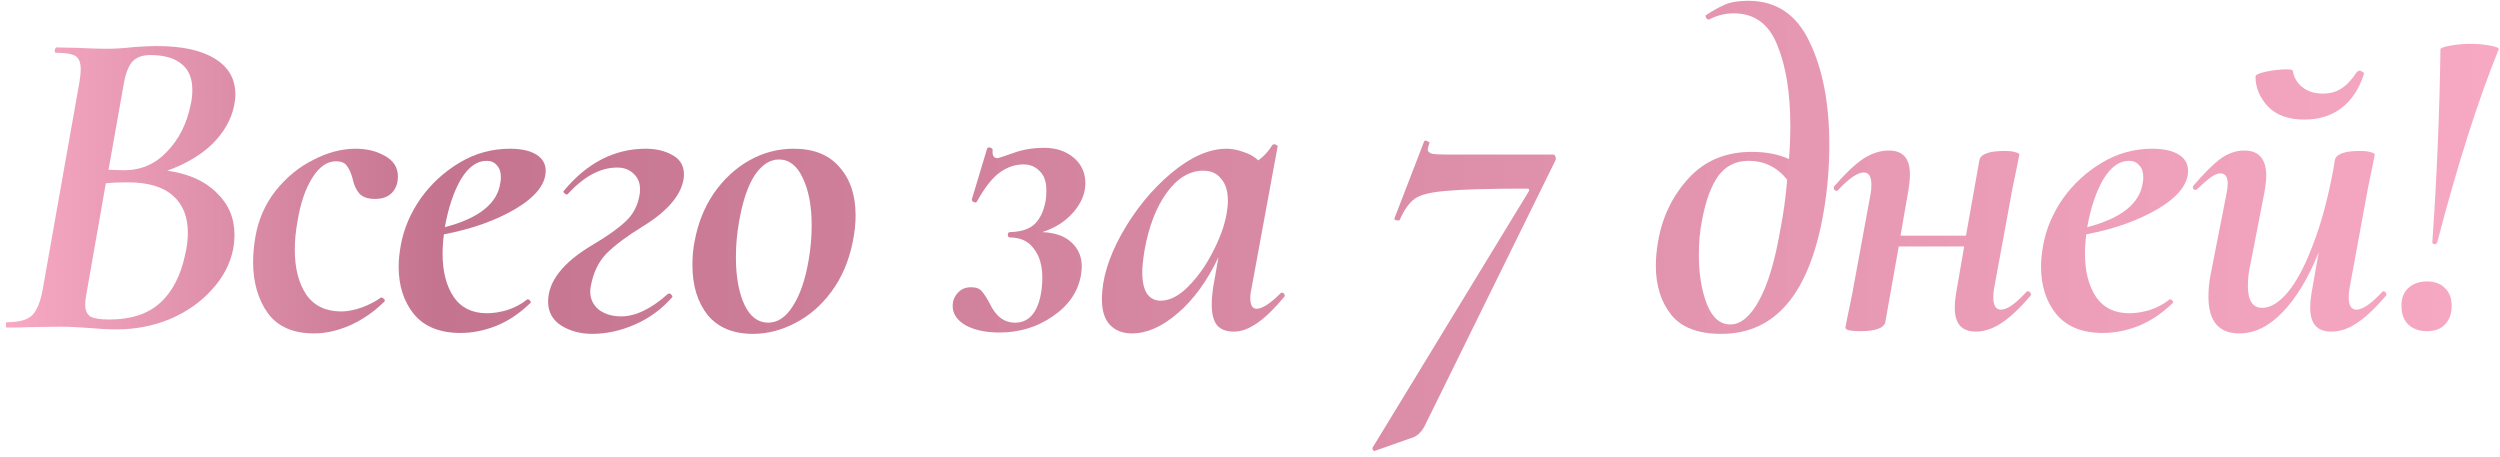<?xml version="1.0" encoding="UTF-8"?> <svg xmlns="http://www.w3.org/2000/svg" width="290" height="53" viewBox="0 0 290 53" fill="none"><path d="M19.4 19.8C21.861 20.146 23.768 20.996 25.12 22.348C26.506 23.665 27.2 25.294 27.2 27.236C27.2 27.756 27.148 28.311 27.044 28.9C26.697 30.633 25.865 32.211 24.548 33.632C23.265 35.053 21.653 36.18 19.712 37.012C17.77 37.809 15.708 38.208 13.524 38.208C12.588 38.208 11.548 38.156 10.404 38.052C9.953 38.017 9.416 37.983 8.792 37.948C8.202 37.913 7.544 37.896 6.816 37.896L3.28 37.948C2.656 37.983 1.824 38 0.784 38C0.714 38 0.68 37.896 0.68 37.688C0.68 37.48 0.714 37.376 0.784 37.376C2.136 37.376 3.089 37.133 3.644 36.648C4.233 36.128 4.666 35.123 4.944 33.632L9.208 9.556C9.312 8.932 9.364 8.429 9.364 8.048C9.364 7.25 9.156 6.73 8.74 6.488C8.324 6.245 7.578 6.124 6.504 6.124C6.4 6.124 6.348 6.054 6.348 5.916C6.348 5.812 6.365 5.725 6.4 5.656C6.434 5.586 6.469 5.534 6.504 5.5L9 5.552C10.386 5.621 11.496 5.656 12.328 5.656C13.264 5.656 14.2 5.604 15.136 5.5C15.448 5.465 15.916 5.43 16.54 5.396C17.164 5.361 17.718 5.344 18.204 5.344C21.116 5.344 23.352 5.829 24.912 6.8C26.506 7.77 27.304 9.157 27.304 10.96C27.304 11.376 27.252 11.826 27.148 12.312C26.801 13.906 25.969 15.363 24.652 16.68C23.334 17.962 21.584 19.003 19.4 19.8ZM17.424 6.384C16.488 6.384 15.777 6.661 15.292 7.216C14.841 7.77 14.512 8.706 14.304 10.024L12.588 19.696L14.408 19.748C16.349 19.748 17.996 19.037 19.348 17.616C20.734 16.195 21.653 14.392 22.104 12.208C22.242 11.618 22.312 11.029 22.312 10.44C22.312 9.088 21.896 8.082 21.064 7.424C20.232 6.73 19.018 6.384 17.424 6.384ZM21.48 29.524C21.688 28.622 21.792 27.791 21.792 27.028C21.792 25.156 21.22 23.717 20.076 22.712C18.932 21.672 17.181 21.152 14.824 21.152C13.853 21.152 13.004 21.186 12.276 21.256L10.04 33.996C9.936 34.516 9.884 34.967 9.884 35.348C9.884 35.972 10.074 36.422 10.456 36.7C10.872 36.943 11.617 37.064 12.692 37.064C15.188 37.064 17.146 36.422 18.568 35.14C19.989 33.857 20.96 31.985 21.48 29.524Z" fill="url(#paint0_linear_493_2413)"></path><path d="M36.432 38.676C34.005 38.676 32.22 37.896 31.076 36.336C29.932 34.741 29.36 32.748 29.36 30.356C29.36 29.489 29.447 28.536 29.62 27.496C29.967 25.485 30.747 23.7 31.96 22.14C33.208 20.58 34.664 19.384 36.328 18.552C37.992 17.685 39.639 17.252 41.268 17.252C42.551 17.252 43.678 17.529 44.648 18.084C45.654 18.639 46.156 19.436 46.156 20.476C46.156 21.273 45.913 21.915 45.428 22.4C44.977 22.851 44.336 23.076 43.504 23.076C42.672 23.076 42.066 22.868 41.684 22.452C41.303 22.001 41.043 21.429 40.904 20.736C40.731 20.077 40.505 19.575 40.228 19.228C39.986 18.881 39.569 18.708 38.98 18.708C37.94 18.708 37.022 19.349 36.224 20.632C35.427 21.88 34.855 23.561 34.508 25.676C34.3 26.82 34.196 27.912 34.196 28.952C34.196 31.136 34.647 32.886 35.548 34.204C36.45 35.486 37.801 36.128 39.604 36.128C40.297 36.128 41.095 35.972 41.996 35.66C42.898 35.313 43.626 34.932 44.18 34.516H44.232C44.336 34.516 44.44 34.568 44.544 34.672C44.648 34.776 44.666 34.88 44.596 34.984C43.348 36.197 42.014 37.116 40.592 37.74C39.171 38.364 37.784 38.676 36.432 38.676Z" fill="url(#paint1_linear_493_2413)"></path><path d="M59.139 17.252C60.457 17.252 61.48 17.477 62.208 17.928C62.935 18.378 63.3 19.003 63.3 19.8C63.3 21.36 62.138 22.833 59.816 24.22C57.528 25.572 54.754 26.56 51.495 27.184C51.392 27.947 51.34 28.692 51.34 29.42C51.34 31.5 51.773 33.181 52.639 34.464C53.506 35.712 54.789 36.336 56.487 36.336C57.215 36.336 57.995 36.215 58.828 35.972C59.694 35.694 60.474 35.279 61.167 34.724H61.219C61.324 34.724 61.41 34.776 61.48 34.88C61.584 34.984 61.601 35.071 61.532 35.14C60.283 36.353 58.966 37.237 57.58 37.792C56.193 38.346 54.806 38.624 53.419 38.624C51.028 38.624 49.225 37.896 48.011 36.44C46.833 34.984 46.243 33.147 46.243 30.928C46.243 30.165 46.33 29.316 46.504 28.38C46.85 26.508 47.613 24.723 48.791 23.024C50.005 21.325 51.513 19.939 53.316 18.864C55.118 17.789 57.059 17.252 59.139 17.252ZM58.047 21.152C58.082 21.013 58.099 20.805 58.099 20.528C58.099 19.939 57.944 19.488 57.632 19.176C57.354 18.829 56.956 18.656 56.435 18.656C55.326 18.656 54.338 19.366 53.471 20.788C52.639 22.209 52.016 24.064 51.599 26.352C55.586 25.312 57.736 23.578 58.047 21.152Z" fill="url(#paint2_linear_493_2413)"></path><path d="M68.677 38.728C67.36 38.728 66.181 38.416 65.141 37.792C64.101 37.133 63.581 36.197 63.581 34.984C63.581 32.627 65.315 30.425 68.781 28.38C70.48 27.375 71.745 26.473 72.577 25.676C73.444 24.878 73.981 23.856 74.189 22.608C74.224 22.469 74.241 22.244 74.241 21.932C74.241 21.204 73.999 20.614 73.513 20.164C73.028 19.678 72.387 19.436 71.589 19.436C69.648 19.436 67.741 20.459 65.869 22.504C65.869 22.538 65.835 22.556 65.765 22.556C65.661 22.556 65.557 22.504 65.453 22.4C65.349 22.296 65.332 22.209 65.401 22.14C68.105 18.881 71.277 17.252 74.917 17.252C76.096 17.252 77.119 17.494 77.985 17.98C78.887 18.465 79.337 19.21 79.337 20.216C79.337 20.493 79.32 20.701 79.285 20.84C78.939 22.747 77.344 24.567 74.501 26.3C72.699 27.409 71.312 28.449 70.341 29.42C69.405 30.39 68.799 31.673 68.521 33.268C68.487 33.407 68.469 33.597 68.469 33.84C68.469 34.672 68.799 35.365 69.457 35.92C70.151 36.44 71.017 36.7 72.057 36.7C73.721 36.7 75.524 35.833 77.465 34.1C77.5 34.065 77.552 34.048 77.621 34.048C77.725 34.048 77.812 34.1 77.881 34.204C77.985 34.273 78.02 34.36 77.985 34.464C76.772 35.85 75.333 36.908 73.669 37.636C72.005 38.364 70.341 38.728 68.677 38.728Z" fill="url(#paint3_linear_493_2413)"></path><path d="M87.341 38.728C85.053 38.728 83.302 38 82.089 36.544C80.91 35.053 80.321 33.129 80.321 30.772C80.321 29.732 80.408 28.796 80.581 27.964C80.962 25.884 81.708 24.029 82.817 22.4C83.961 20.77 85.33 19.505 86.925 18.604C88.52 17.703 90.236 17.252 92.073 17.252C94.396 17.252 96.164 17.962 97.377 19.384C98.625 20.77 99.249 22.642 99.249 25C99.249 25.936 99.145 26.924 98.937 27.964C98.486 30.252 97.654 32.211 96.441 33.84C95.262 35.434 93.858 36.648 92.229 37.48C90.634 38.312 89.005 38.728 87.341 38.728ZM89.109 37.428C90.218 37.428 91.172 36.786 91.969 35.504C92.801 34.221 93.408 32.471 93.789 30.252C94.032 28.9 94.153 27.53 94.153 26.144C94.153 23.89 93.806 22.053 93.113 20.632C92.454 19.21 91.536 18.5 90.357 18.5C89.317 18.5 88.381 19.107 87.549 20.32C86.752 21.533 86.145 23.336 85.729 25.728C85.486 27.08 85.365 28.449 85.365 29.836C85.365 32.089 85.694 33.926 86.353 35.348C87.012 36.734 87.93 37.428 89.109 37.428Z" fill="url(#paint4_linear_493_2413)"></path><path d="M125.903 21.256C125.903 22.434 125.435 23.561 124.499 24.636C123.598 25.676 122.402 26.439 120.911 26.924C122.402 26.993 123.528 27.392 124.291 28.12C125.088 28.848 125.487 29.784 125.487 30.928C125.487 31.136 125.452 31.483 125.383 31.968C125.036 33.874 123.944 35.452 122.107 36.7C120.304 37.948 118.242 38.572 115.919 38.572C114.359 38.572 113.059 38.294 112.019 37.74C111.014 37.151 110.511 36.405 110.511 35.504C110.511 34.914 110.702 34.412 111.083 33.996C111.464 33.545 111.984 33.32 112.643 33.32C113.232 33.32 113.648 33.476 113.891 33.788C114.168 34.1 114.48 34.585 114.827 35.244C115.52 36.7 116.491 37.428 117.739 37.428C119.334 37.428 120.339 36.301 120.755 34.048C120.859 33.424 120.911 32.817 120.911 32.228C120.911 30.806 120.582 29.68 119.923 28.848C119.299 27.981 118.38 27.548 117.167 27.548C116.994 27.548 116.907 27.444 116.907 27.236C116.907 27.028 116.994 26.924 117.167 26.924C118.45 26.889 119.403 26.577 120.027 25.988C120.651 25.364 121.067 24.497 121.275 23.388C121.344 23.076 121.379 22.642 121.379 22.088C121.379 21.082 121.119 20.337 120.599 19.852C120.114 19.332 119.49 19.072 118.727 19.072C117.756 19.072 116.838 19.384 115.971 20.008C115.104 20.632 114.22 21.759 113.319 23.388C113.25 23.457 113.198 23.492 113.163 23.492C113.059 23.492 112.955 23.457 112.851 23.388C112.747 23.284 112.712 23.18 112.747 23.076L114.515 17.2C114.584 17.131 114.654 17.096 114.723 17.096C114.827 17.096 114.931 17.131 115.035 17.2C115.139 17.269 115.174 17.338 115.139 17.408V17.668C115.139 18.119 115.33 18.344 115.711 18.344C115.815 18.344 116.404 18.153 117.479 17.772C118.588 17.356 119.802 17.148 121.119 17.148C122.506 17.148 123.65 17.529 124.551 18.292C125.452 19.055 125.903 20.043 125.903 21.256Z" fill="url(#paint5_linear_493_2413)"></path><path d="M148.569 33.996C148.604 33.961 148.656 33.944 148.725 33.944C148.829 33.944 148.916 34.013 148.985 34.152C149.055 34.256 149.055 34.343 148.985 34.412C146.767 37.116 144.825 38.468 143.161 38.468C142.26 38.468 141.601 38.225 141.185 37.74C140.769 37.22 140.561 36.422 140.561 35.348C140.561 34.758 140.613 34.1 140.717 33.372L141.341 29.836C140.024 32.609 138.447 34.776 136.609 36.336C134.807 37.896 133.039 38.676 131.305 38.676C130.231 38.676 129.381 38.346 128.757 37.688C128.133 37.029 127.821 36.041 127.821 34.724C127.821 32.401 128.584 29.87 130.109 27.132C131.669 24.358 133.576 22.018 135.829 20.112C138.117 18.205 140.267 17.252 142.277 17.252C142.901 17.252 143.543 17.373 144.201 17.616C144.895 17.824 145.484 18.153 145.969 18.604C146.628 18.119 147.165 17.529 147.581 16.836C147.651 16.767 147.72 16.732 147.789 16.732C147.893 16.732 147.997 16.767 148.101 16.836C148.205 16.905 148.24 16.957 148.205 16.992L145.189 33.372C145.085 33.822 145.033 34.221 145.033 34.568C145.033 35.4 145.276 35.816 145.761 35.816C146.42 35.816 147.356 35.209 148.569 33.996ZM134.633 34.88C135.673 34.88 136.731 34.343 137.805 33.268C138.915 32.158 139.868 30.824 140.665 29.264C141.497 27.669 142.035 26.196 142.277 24.844C142.381 24.255 142.433 23.735 142.433 23.284C142.433 22.174 142.173 21.325 141.653 20.736C141.168 20.112 140.475 19.8 139.573 19.8C137.979 19.8 136.557 20.666 135.309 22.4C134.096 24.099 133.247 26.317 132.761 29.056C132.588 30.165 132.501 30.997 132.501 31.552C132.501 32.696 132.692 33.545 133.073 34.1C133.455 34.62 133.975 34.88 134.633 34.88Z" fill="url(#paint6_linear_493_2413)"></path><path d="M159.474 52.3C159.405 52.334 159.336 52.3 159.266 52.196C159.197 52.092 159.18 52.005 159.214 51.936L177.31 22.244C177.449 22.001 177.397 21.88 177.154 21.88C172.717 21.88 169.597 21.966 167.794 22.14C166.026 22.279 164.813 22.573 164.154 23.024C163.496 23.474 162.906 24.289 162.386 25.468C162.386 25.537 162.317 25.572 162.178 25.572C162.074 25.572 161.97 25.555 161.866 25.52C161.762 25.451 161.728 25.381 161.762 25.312L165.194 16.42C165.194 16.351 165.246 16.316 165.35 16.316C165.454 16.316 165.558 16.351 165.662 16.42C165.801 16.489 165.853 16.541 165.818 16.576C165.68 16.992 165.61 17.235 165.61 17.304C165.61 17.547 165.766 17.72 166.078 17.824C166.39 17.893 166.945 17.928 167.742 17.928H180.17C180.309 17.928 180.396 18.015 180.43 18.188C180.5 18.326 180.5 18.465 180.43 18.604L165.246 49.44C164.934 50.029 164.536 50.445 164.05 50.688L159.474 52.3Z" fill="url(#paint7_linear_493_2413)"></path><path d="M202.789 0.092C206.048 0.092 208.422 1.686 209.913 4.876C211.438 8.03 212.201 12 212.201 16.784C212.201 19.384 211.993 21.915 211.577 24.376C209.982 33.944 206.013 38.728 199.669 38.728C196.965 38.728 195.024 37.983 193.845 36.492C192.666 35.001 192.077 33.112 192.077 30.824C192.077 29.922 192.164 28.986 192.337 28.016C192.822 25.173 194.001 22.729 195.873 20.684C197.745 18.639 200.189 17.616 203.205 17.616C204.869 17.616 206.308 17.893 207.521 18.448C207.625 17.2 207.677 15.917 207.677 14.6C207.677 10.787 207.174 7.666 206.169 5.24C205.198 2.778 203.517 1.548 201.125 1.548C200.154 1.548 199.218 1.773 198.317 2.224L198.213 2.276C198.109 2.276 198.005 2.206 197.901 2.068C197.832 1.929 197.832 1.825 197.901 1.756C198.629 1.27 199.34 0.872 200.033 0.56C200.726 0.248 201.645 0.092 202.789 0.092ZM206.533 26.56C206.88 24.826 207.14 22.92 207.313 20.84C206.134 19.384 204.644 18.656 202.841 18.656C201.35 18.656 200.172 19.245 199.305 20.424C198.473 21.602 197.849 23.319 197.433 25.572C197.19 26.75 197.069 28.085 197.069 29.576C197.069 31.794 197.381 33.701 198.005 35.296C198.629 36.856 199.53 37.636 200.709 37.636C201.922 37.636 203.032 36.717 204.037 34.88C205.077 33.008 205.909 30.235 206.533 26.56Z" fill="url(#paint8_linear_493_2413)"></path><path d="M235.073 33.84C235.108 33.805 235.16 33.788 235.229 33.788C235.368 33.788 235.472 33.857 235.541 33.996C235.611 34.1 235.611 34.204 235.541 34.308C234.293 35.764 233.167 36.821 232.161 37.48C231.156 38.139 230.168 38.468 229.197 38.468C227.568 38.468 226.753 37.549 226.753 35.712C226.753 35.192 226.805 34.62 226.909 33.996L227.845 28.588H220.253L218.693 37.376C218.52 38.069 217.549 38.416 215.781 38.416C214.637 38.416 214.065 38.277 214.065 38L214.273 36.908C214.62 35.279 214.811 34.36 214.845 34.152L216.977 22.556C217.047 22.244 217.081 21.863 217.081 21.412C217.081 20.476 216.787 20.008 216.197 20.008C215.469 20.008 214.464 20.701 213.181 22.088C213.147 22.122 213.095 22.14 213.025 22.14C212.921 22.14 212.835 22.088 212.765 21.984C212.696 21.845 212.696 21.724 212.765 21.62C214.013 20.164 215.123 19.107 216.093 18.448C217.099 17.789 218.104 17.46 219.109 17.46C220.739 17.46 221.553 18.378 221.553 20.216C221.553 20.736 221.501 21.308 221.397 21.932L220.461 27.34H228.053L229.613 18.552C229.787 17.858 230.757 17.512 232.525 17.512C233.115 17.512 233.548 17.564 233.825 17.668C234.103 17.737 234.241 17.824 234.241 17.928L234.033 19.02C233.687 20.649 233.496 21.568 233.461 21.776L231.329 33.372C231.26 33.684 231.225 34.065 231.225 34.516C231.225 35.452 231.52 35.92 232.109 35.92C232.837 35.92 233.825 35.227 235.073 33.84Z" fill="url(#paint9_linear_493_2413)"></path><path d="M249.656 17.252C250.974 17.252 251.997 17.477 252.725 17.928C253.452 18.378 253.816 19.003 253.816 19.8C253.816 21.36 252.655 22.833 250.333 24.22C248.045 25.572 245.271 26.56 242.012 27.184C241.908 27.947 241.856 28.692 241.856 29.42C241.856 31.5 242.29 33.181 243.156 34.464C244.023 35.712 245.306 36.336 247.005 36.336C247.732 36.336 248.512 36.215 249.344 35.972C250.211 35.694 250.991 35.279 251.684 34.724H251.736C251.84 34.724 251.927 34.776 251.996 34.88C252.1 34.984 252.118 35.071 252.048 35.14C250.8 36.353 249.483 37.237 248.096 37.792C246.71 38.346 245.323 38.624 243.936 38.624C241.544 38.624 239.742 37.896 238.529 36.44C237.35 34.984 236.76 33.147 236.76 30.928C236.76 30.165 236.847 29.316 237.02 28.38C237.367 26.508 238.13 24.723 239.309 23.024C240.522 21.325 242.03 19.939 243.832 18.864C245.635 17.789 247.576 17.252 249.656 17.252ZM248.564 21.152C248.599 21.013 248.617 20.805 248.617 20.528C248.617 19.939 248.46 19.488 248.148 19.176C247.871 18.829 247.473 18.656 246.952 18.656C245.843 18.656 244.855 19.366 243.988 20.788C243.156 22.209 242.533 24.064 242.117 26.352C246.103 25.312 248.253 23.578 248.564 21.152Z" fill="url(#paint10_linear_493_2413)"></path><path d="M267.306 13.872C265.469 13.872 264.065 13.369 263.094 12.364C262.124 11.324 261.638 10.162 261.638 8.88C261.638 8.672 262.054 8.481 262.886 8.308C263.718 8.134 264.481 8.048 265.174 8.048C265.694 8.048 265.954 8.1 265.954 8.204C266.093 9.001 266.474 9.642 267.098 10.128C267.722 10.613 268.502 10.856 269.438 10.856C270.27 10.856 270.981 10.665 271.57 10.284C272.194 9.902 272.801 9.261 273.39 8.36C273.494 8.256 273.598 8.204 273.702 8.204C273.841 8.204 273.962 8.256 274.066 8.36C274.205 8.429 274.257 8.498 274.222 8.568C273.668 10.301 272.801 11.618 271.622 12.52C270.444 13.421 269.005 13.872 267.306 13.872ZM276.354 33.84C276.389 33.805 276.441 33.788 276.51 33.788C276.614 33.788 276.701 33.857 276.77 33.996C276.84 34.1 276.84 34.204 276.77 34.308C275.522 35.764 274.396 36.821 273.39 37.48C272.42 38.139 271.432 38.468 270.426 38.468C268.797 38.468 267.982 37.549 267.982 35.712C267.982 35.192 268.034 34.62 268.138 33.996L268.97 29.264C267.757 32.28 266.353 34.602 264.758 36.232C263.198 37.861 261.534 38.676 259.766 38.676C257.374 38.676 256.178 37.255 256.178 34.412C256.178 33.511 256.265 32.644 256.438 31.812L258.258 22.556C258.362 22.036 258.414 21.62 258.414 21.308C258.414 20.511 258.137 20.112 257.582 20.112C257.236 20.112 256.854 20.268 256.438 20.58C256.057 20.857 255.537 21.308 254.878 21.932C254.809 22.001 254.74 22.036 254.67 22.036C254.566 22.036 254.48 21.984 254.41 21.88C254.341 21.741 254.358 21.62 254.462 21.516C255.641 20.129 256.664 19.107 257.53 18.448C258.432 17.789 259.368 17.46 260.338 17.46C262.037 17.46 262.886 18.448 262.886 20.424C262.886 20.909 262.8 21.62 262.626 22.556L261.014 30.824C260.841 31.587 260.754 32.367 260.754 33.164C260.754 34.862 261.309 35.712 262.418 35.712C263.389 35.712 264.394 35.088 265.434 33.84C266.474 32.557 267.445 30.703 268.346 28.276C269.282 25.849 270.062 22.937 270.686 19.54L270.842 18.552C271.016 17.858 271.986 17.512 273.754 17.512C274.344 17.512 274.777 17.564 275.054 17.668C275.332 17.737 275.47 17.824 275.47 17.928L275.262 19.02C274.916 20.649 274.725 21.568 274.69 21.776L272.558 33.372C272.489 33.684 272.454 34.065 272.454 34.516C272.454 35.452 272.749 35.92 273.338 35.92C274.066 35.92 275.072 35.227 276.354 33.84Z" fill="url(#paint11_linear_493_2413)"></path><path d="M282.729 28.068C282.694 28.241 282.573 28.328 282.365 28.328C282.192 28.293 282.122 28.189 282.157 28.016C282.677 20.493 282.989 13.057 283.093 5.708C283.093 5.569 283.474 5.43 284.237 5.292C285 5.153 285.762 5.084 286.525 5.084C287.357 5.084 288.137 5.153 288.865 5.292C289.593 5.43 289.922 5.569 289.853 5.708C287.461 11.601 285.086 19.055 282.729 28.068ZM281.533 38.416C280.632 38.416 279.904 38.156 279.349 37.636C278.829 37.116 278.569 36.388 278.569 35.452C278.569 34.585 278.829 33.909 279.349 33.424C279.904 32.904 280.632 32.644 281.533 32.644C282.434 32.644 283.128 32.904 283.613 33.424C284.133 33.909 284.393 34.585 284.393 35.452C284.393 36.388 284.133 37.116 283.613 37.636C283.128 38.156 282.434 38.416 281.533 38.416Z" fill="url(#paint12_linear_493_2413)"></path><defs><linearGradient id="paint0_linear_493_2413" x1="6.64157e-09" y1="21" x2="289" y2="21" gradientUnits="userSpaceOnUse"><stop stop-color="#F8AAC5"></stop><stop offset="0.175" stop-color="#C4748F"></stop><stop offset="1" stop-color="#F7A9C4"></stop></linearGradient><linearGradient id="paint1_linear_493_2413" x1="6.64157e-09" y1="21" x2="289" y2="21" gradientUnits="userSpaceOnUse"><stop stop-color="#F8AAC5"></stop><stop offset="0.175" stop-color="#C4748F"></stop><stop offset="1" stop-color="#F7A9C4"></stop></linearGradient><linearGradient id="paint2_linear_493_2413" x1="6.64157e-09" y1="21" x2="289" y2="21" gradientUnits="userSpaceOnUse"><stop stop-color="#F8AAC5"></stop><stop offset="0.175" stop-color="#C4748F"></stop><stop offset="1" stop-color="#F7A9C4"></stop></linearGradient><linearGradient id="paint3_linear_493_2413" x1="6.64157e-09" y1="21" x2="289" y2="21" gradientUnits="userSpaceOnUse"><stop stop-color="#F8AAC5"></stop><stop offset="0.175" stop-color="#C4748F"></stop><stop offset="1" stop-color="#F7A9C4"></stop></linearGradient><linearGradient id="paint4_linear_493_2413" x1="6.64157e-09" y1="21" x2="289" y2="21" gradientUnits="userSpaceOnUse"><stop stop-color="#F8AAC5"></stop><stop offset="0.175" stop-color="#C4748F"></stop><stop offset="1" stop-color="#F7A9C4"></stop></linearGradient><linearGradient id="paint5_linear_493_2413" x1="6.64157e-09" y1="21" x2="289" y2="21" gradientUnits="userSpaceOnUse"><stop stop-color="#F8AAC5"></stop><stop offset="0.175" stop-color="#C4748F"></stop><stop offset="1" stop-color="#F7A9C4"></stop></linearGradient><linearGradient id="paint6_linear_493_2413" x1="6.64157e-09" y1="21" x2="289" y2="21" gradientUnits="userSpaceOnUse"><stop stop-color="#F8AAC5"></stop><stop offset="0.175" stop-color="#C4748F"></stop><stop offset="1" stop-color="#F7A9C4"></stop></linearGradient><linearGradient id="paint7_linear_493_2413" x1="6.64157e-09" y1="21" x2="289" y2="21" gradientUnits="userSpaceOnUse"><stop stop-color="#F8AAC5"></stop><stop offset="0.175" stop-color="#C4748F"></stop><stop offset="1" stop-color="#F7A9C4"></stop></linearGradient><linearGradient id="paint8_linear_493_2413" x1="6.64157e-09" y1="21" x2="289" y2="21" gradientUnits="userSpaceOnUse"><stop stop-color="#F8AAC5"></stop><stop offset="0.175" stop-color="#C4748F"></stop><stop offset="1" stop-color="#F7A9C4"></stop></linearGradient><linearGradient id="paint9_linear_493_2413" x1="6.64157e-09" y1="21" x2="289" y2="21" gradientUnits="userSpaceOnUse"><stop stop-color="#F8AAC5"></stop><stop offset="0.175" stop-color="#C4748F"></stop><stop offset="1" stop-color="#F7A9C4"></stop></linearGradient><linearGradient id="paint10_linear_493_2413" x1="6.64157e-09" y1="21" x2="289" y2="21" gradientUnits="userSpaceOnUse"><stop stop-color="#F8AAC5"></stop><stop offset="0.175" stop-color="#C4748F"></stop><stop offset="1" stop-color="#F7A9C4"></stop></linearGradient><linearGradient id="paint11_linear_493_2413" x1="6.64157e-09" y1="21" x2="289" y2="21" gradientUnits="userSpaceOnUse"><stop stop-color="#F8AAC5"></stop><stop offset="0.175" stop-color="#C4748F"></stop><stop offset="1" stop-color="#F7A9C4"></stop></linearGradient><linearGradient id="paint12_linear_493_2413" x1="6.64157e-09" y1="21" x2="289" y2="21" gradientUnits="userSpaceOnUse"><stop stop-color="#F8AAC5"></stop><stop offset="0.175" stop-color="#C4748F"></stop><stop offset="1" stop-color="#F7A9C4"></stop></linearGradient></defs></svg> 